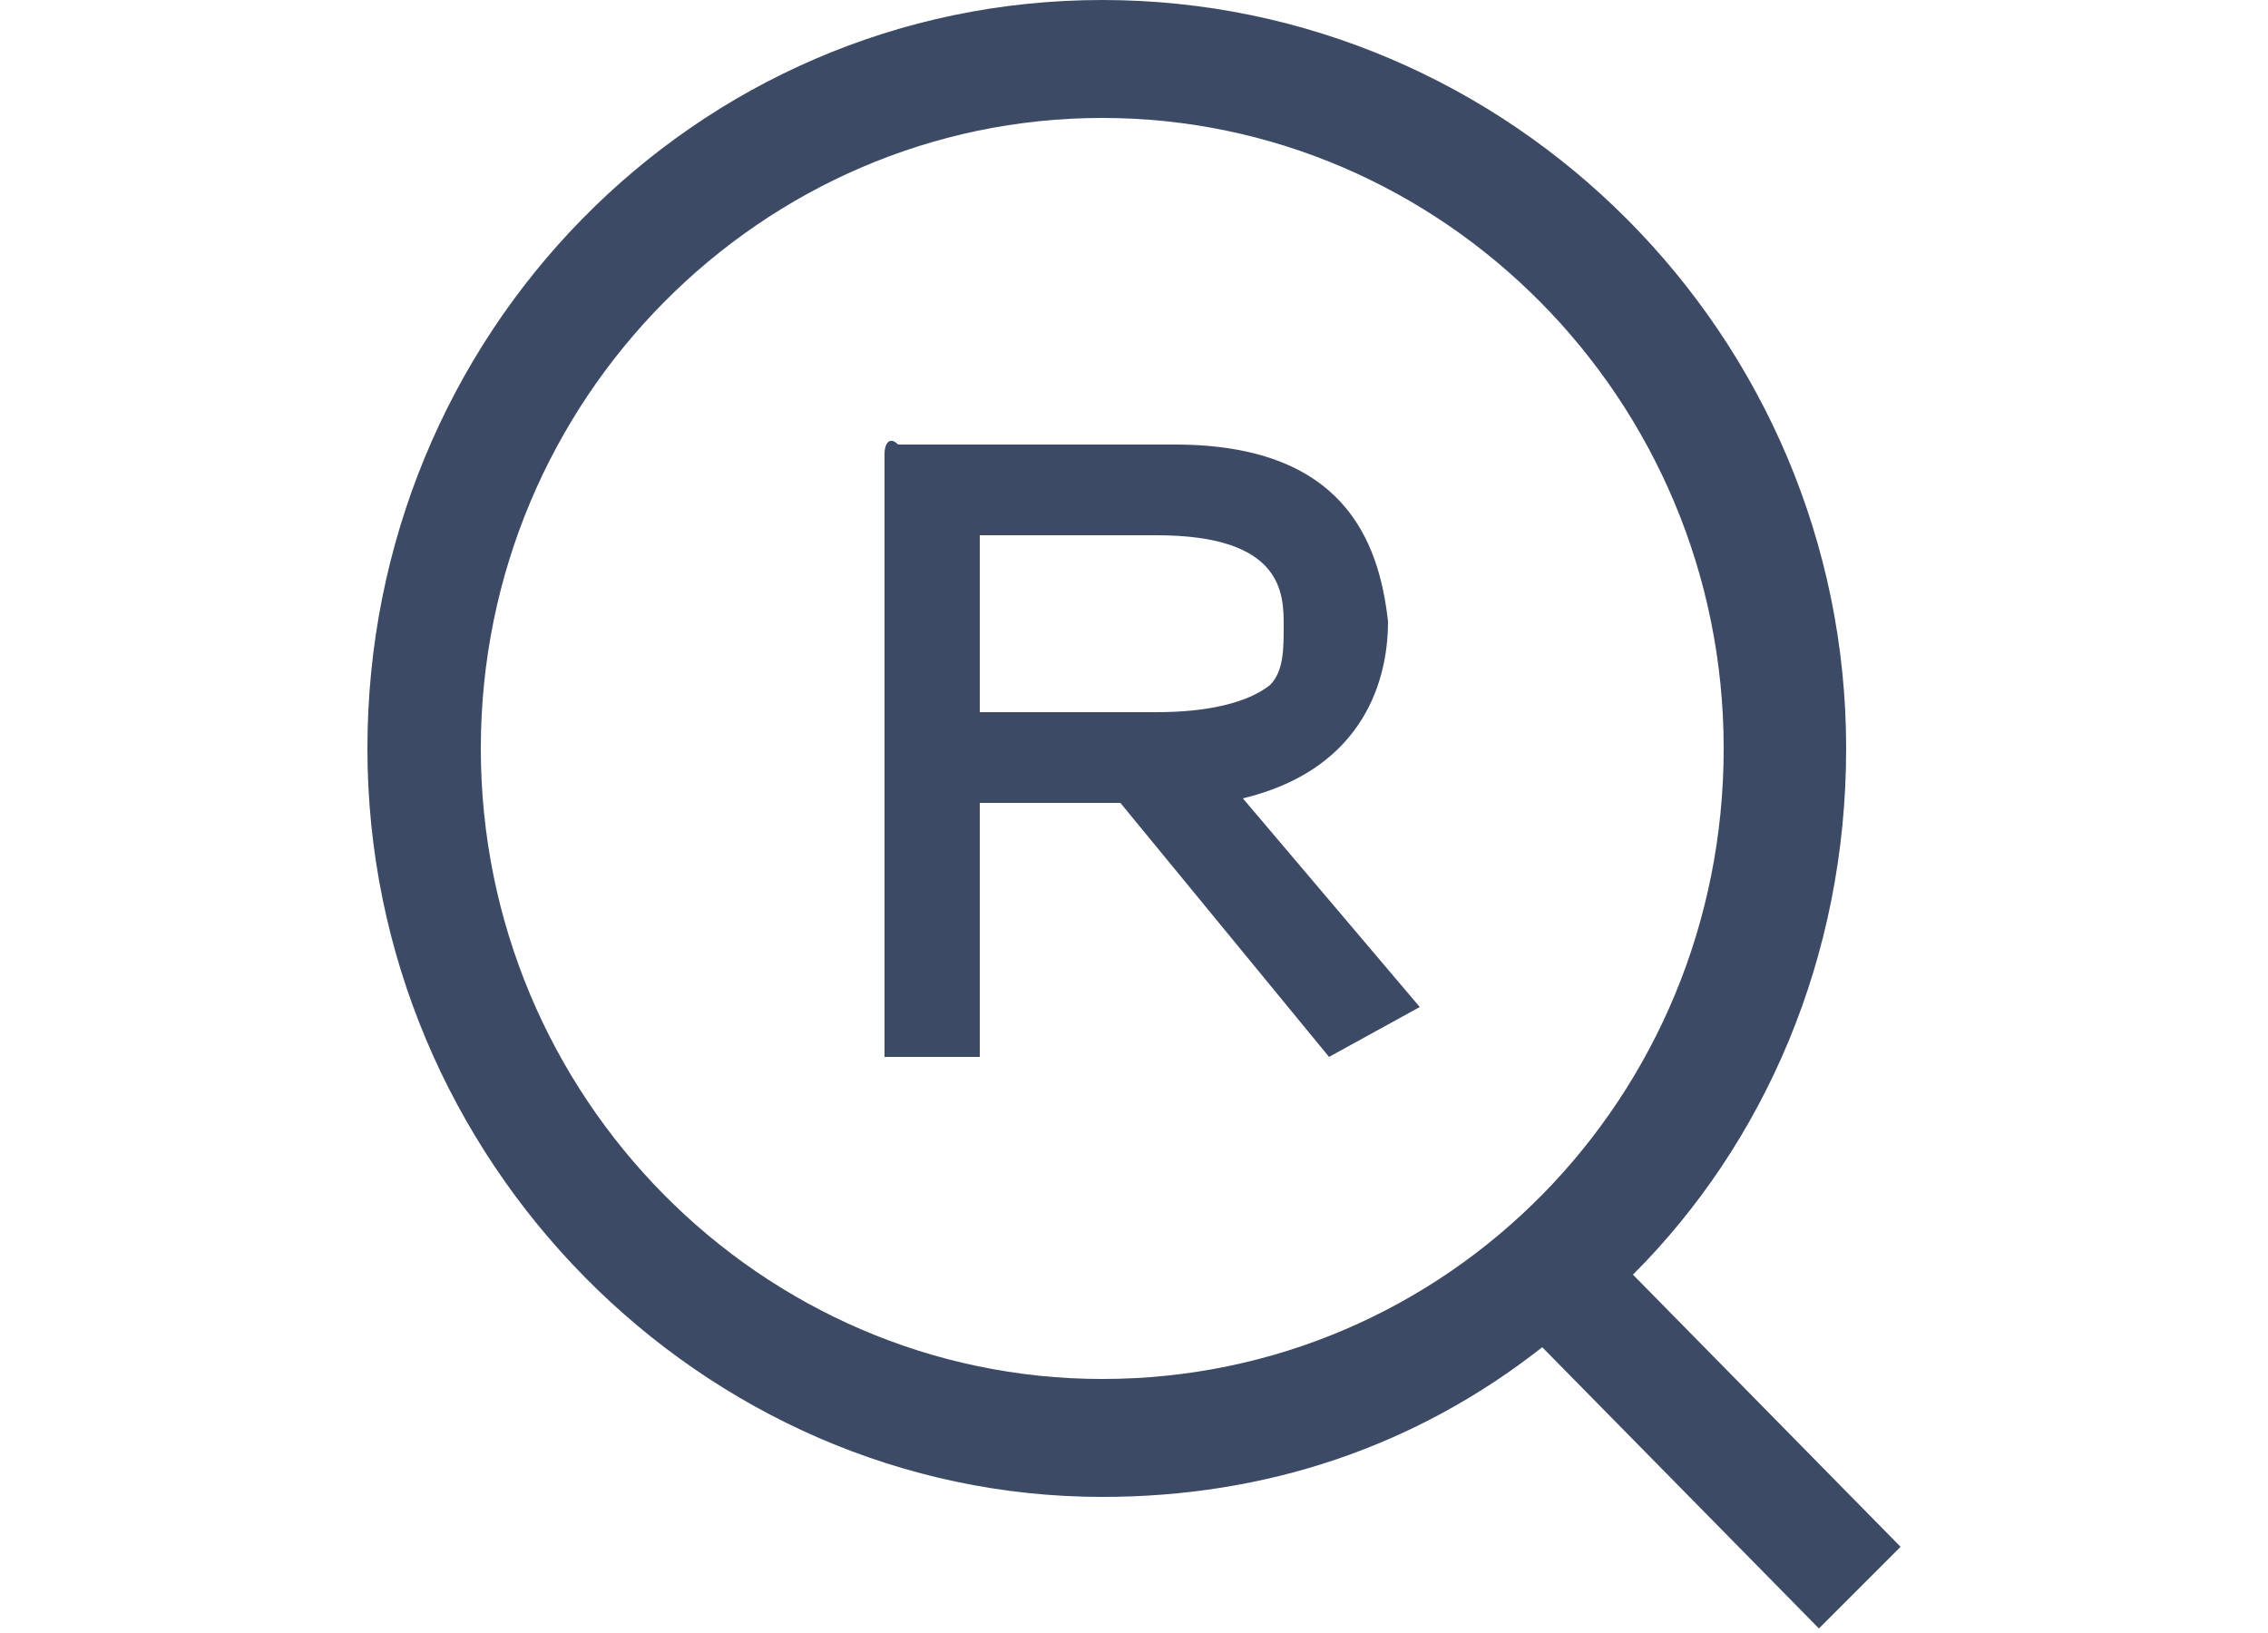 <?xml version="1.0" encoding="utf-8"?>
<!-- Generator: Adobe Illustrator 25.0.1, SVG Export Plug-In . SVG Version: 6.00 Build 0)  -->
<svg version="1.1" id="图层_1" xmlns="http://www.w3.org/2000/svg" xmlns:xlink="http://www.w3.org/1999/xlink" x="0px" y="0px"
	 viewBox="0 0 50 36" style="enable-background:new 0 0 50 36;" xml:space="preserve">
<style type="text/css">
	.st0{fill:none;}
	.st1{fill:#3D4A66;}
</style>
<path class="st0" d="M26.3,18.7h-2.7c-7.4,0-13.3,6-13.3,13.3c0,0.7,0.6,1.3,1.3,1.3h26.7c0.7,0,1.3-0.6,1.3-1.3
	C39.7,24.7,33.7,18.7,26.3,18.7z M27,28.6l-1.6,1.6c-0.2,0.2-0.6,0.2-0.8,0L23,28.6c-0.3-0.3-0.4-0.7-0.3-1.1l1.6-5.5
	c-0.5-0.4-0.6-1.1-0.2-1.6s1.1-0.6,1.6-0.2s0.6,1.1,0.2,1.6c-0.1,0.1-0.1,0.2-0.2,0.2l1.6,5.5C27.4,27.9,27.3,28.3,27,28.6z"/>
<path class="st0" d="M25,16c3.7,0,6.7-3,6.7-6.7s-3-6.7-6.7-6.7l0,0c-3.7,0-6.7,3-6.7,6.7C18.3,13.1,21.3,16,25,16z"/>
<g>
	<path class="st1" d="M36,28.1c2.9-2.9,4.7-7,4.7-11.6C40.7,7.4,33.3,0,24.3,0S8.1,7.4,8.1,16.5s7.4,16.5,16.2,16.5
		c3.6,0,6.9-1.1,9.7-3.3l6.1,6.2l1.8-1.8L36,28.1L36,28.1z M24.3,30.4c-7.5,0-13.7-6.2-13.7-13.9S16.8,2.6,24.3,2.6
		s13.7,6.2,13.7,13.9S31.9,30.4,24.3,30.4L24.3,30.4z"/>
	<path class="st1" d="M30.6,13.7c-0.2-1.8-1-3.9-4.7-3.9h-6.1c-0.2-0.2-0.3,0-0.3,0.2v13.3h2.1v-5.6h3.1l4.6,5.6l2-1.1l-3.9-4.6
		C29.9,17,30.6,15.2,30.6,13.7L30.6,13.7z M25.5,15.7h-3.9v-3.9h3.9c2.8,0,2.8,1.3,2.8,2c0,0.5,0,1-0.3,1.3
		C27.5,15.5,26.6,15.7,25.5,15.7z"/>
</g>
</svg>
